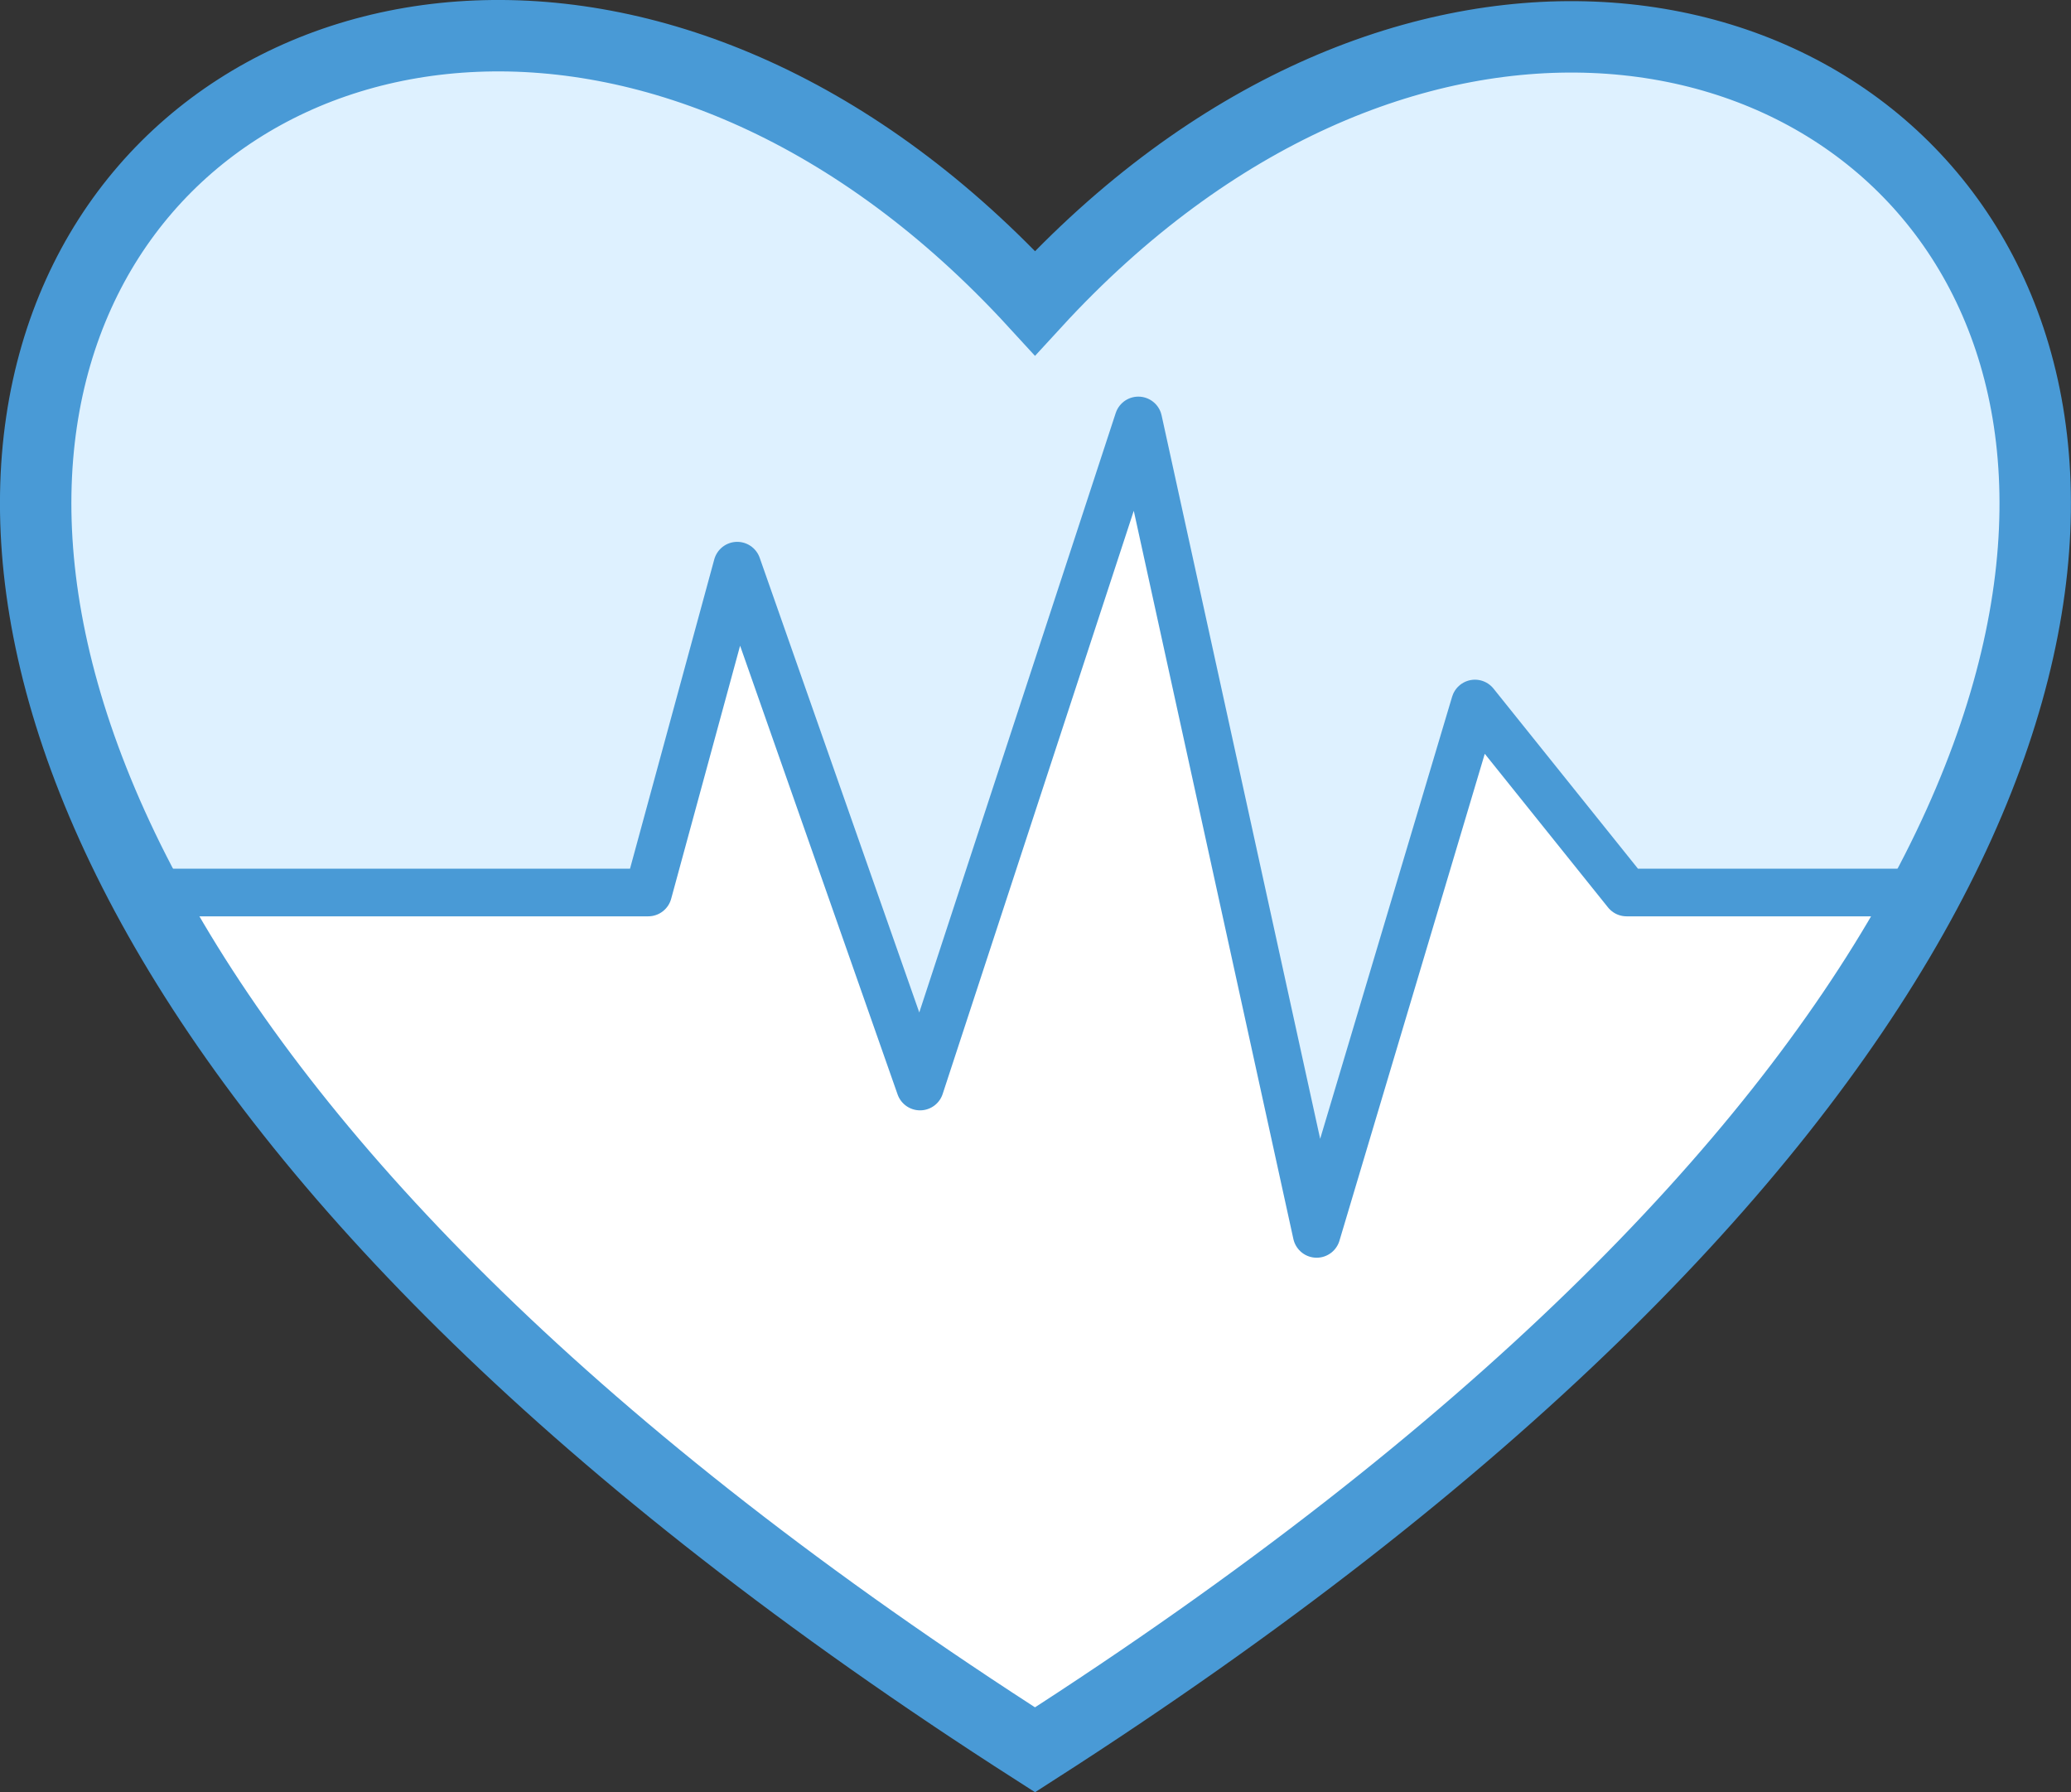 <?xml version="1.0" encoding="UTF-8"?><svg id="_レイヤー_2" xmlns="http://www.w3.org/2000/svg" viewBox="0 0 87 75.28"><rect x="0" y="0" width="87" height="75.28" fill="#333333" stroke="none"/><defs><style>.cls-1{fill:#def1ff;}.cls-1,.cls-2{stroke-width:0px;}.cls-3{stroke-linecap:round;stroke-linejoin:round;stroke-width:2px;}.cls-3,.cls-4{fill:none;stroke:#499ad6;}.cls-2{fill:#fff;}.cls-4{stroke-miterlimit:10;stroke-width:3px;}</style></defs><g id="_レイヤー_1-2"><g id="icon02"><path id="_パス_49" class="cls-2" d="M43.48,73.5c77.43-49.64,29.76-93.19,0-60.77C36.32,4.92,28.15,1.5,20.94,1.5-1.95,1.5-15.25,35.9,43.48,73.5"/><path id="_パス_51" class="cls-1" d="M43.58,13.29c21.66-23.49,53-6.14,36.69,24.18h-12.32l-6.24-7.76-6.52,21.79-7.34-33.41-9,27.36-7.53-21.4-3.68,13.42H6.91C-9.34,7.17,21.83-10.32,43.58,13.29"/><path id="_パス_48" class="cls-3" d="M6.11,37.49h21.12l3.74-13.73,7.68,21.88,9.17-27.98,7.49,34.17,6.65-22.28,6.37,7.94h12.56"/><path id="_パス_50" class="cls-4" d="M43.48,73.5C-33.77,24.05,13.59-19.87,43.48,12.73c29.76-32.42,77.42,11.12,0,60.77Z"/></g></g></svg>